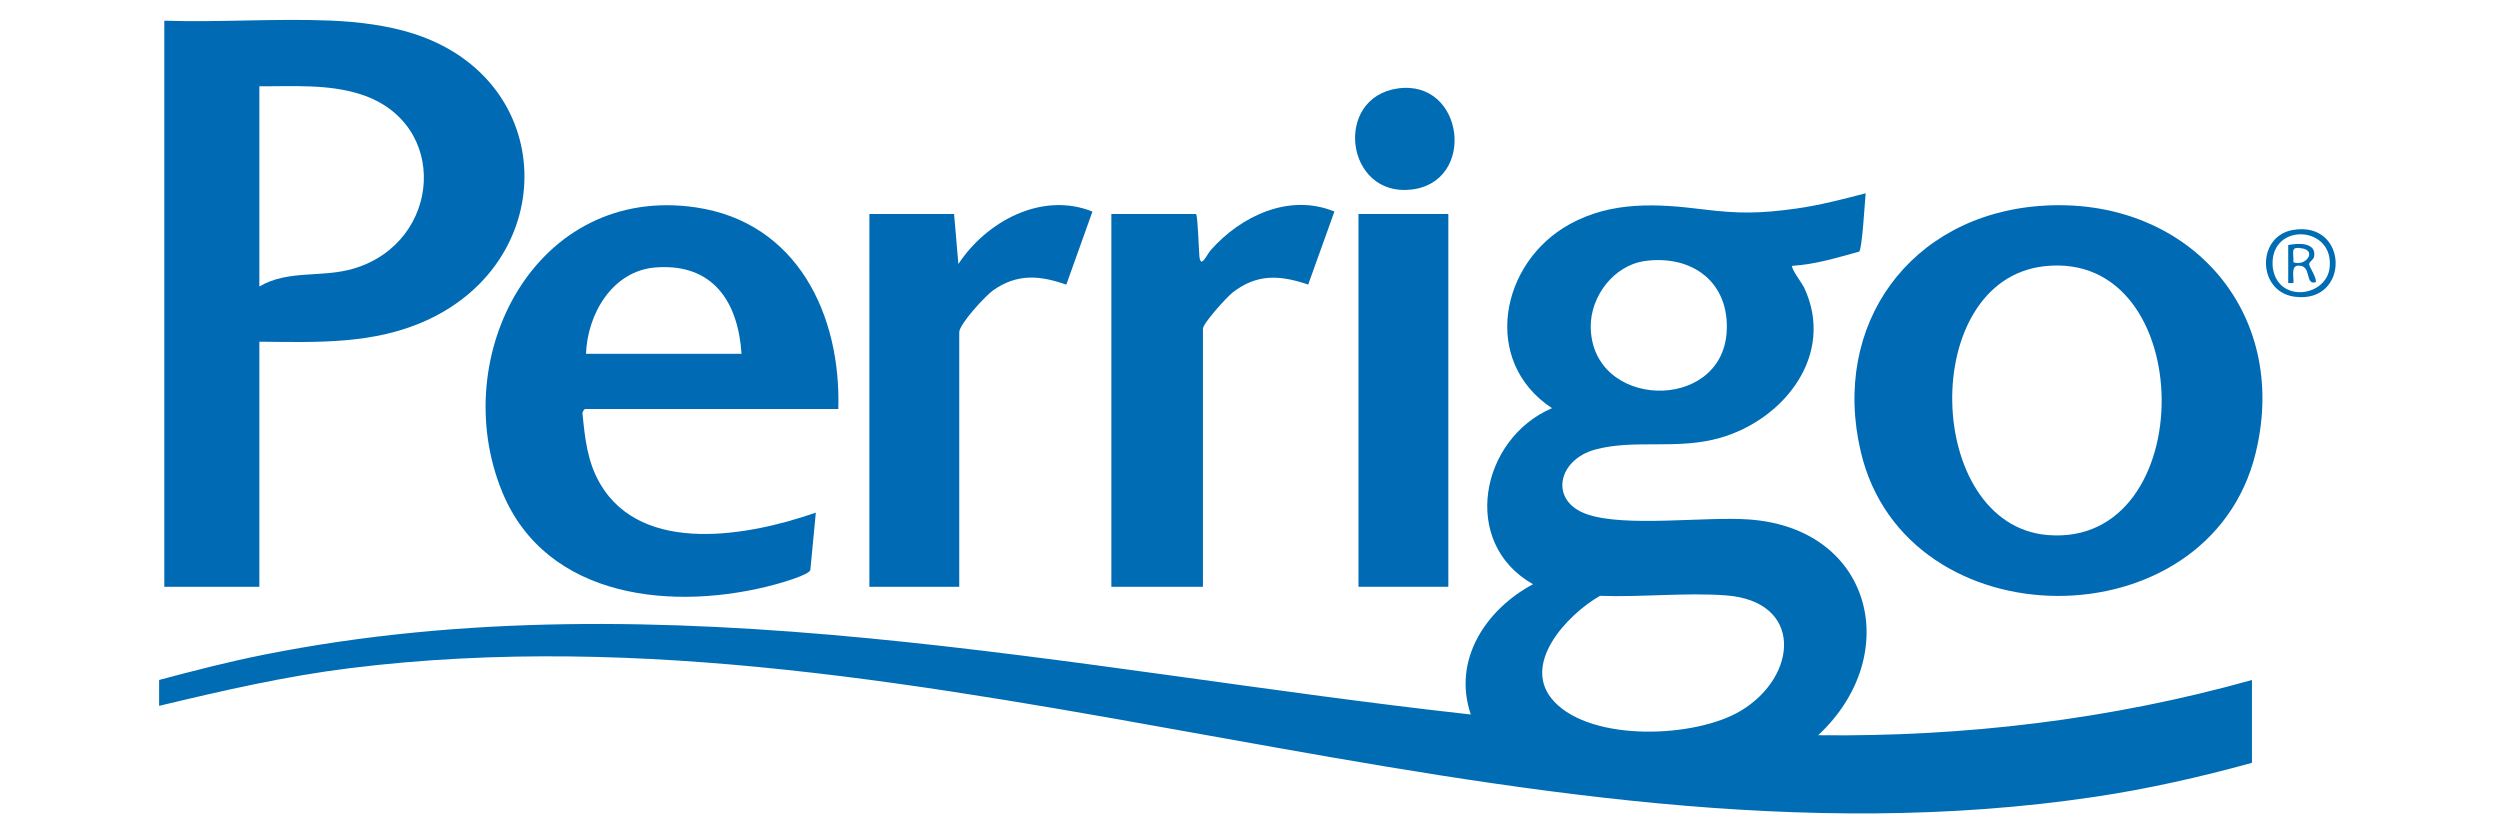 <?xml version="1.0" encoding="UTF-8"?>
<svg id="Layer_1" data-name="Layer 1" xmlns="http://www.w3.org/2000/svg" viewBox="0 0 900 300">
  <defs>
    <style>
      .cls-1 {
        fill: #006cb4;
      }

      .cls-2 {
        fill: #006bb4;
      }
    </style>
  </defs>
  <path class="cls-1" d="M57.28,244.79c12.52-3.34,25.11-6.59,37.84-9.12,143.9-28.68,291.16,5.75,434.37,21.55-6.69-19.64,5.41-37.8,22.4-46.91-26.3-14.82-18.99-52.33,6.83-63.37-25.6-16.87-18.64-52.54,6.44-66.28,15.09-8.27,31.3-7.37,47.83-5.3,12.85,1.6,20.64,1.54,33.67-.28,8.47-1.19,16.72-3.35,24.98-5.5-.28,2.82-1.27,20.1-2.32,20.99-7.89,2.17-15.86,4.65-24.11,5.12-.7.67,3.64,6.48,4.28,7.84,11.31,24.09-7.14,47.51-30.28,54.11-15.56,4.44-30.72.34-44.94,4.2-13.65,3.71-16.63,18.67-2.82,23.34s41.96.74,57.92,1.81c44.87,3.01,56.02,48.99,25.17,77.69,52.65.65,105.53-5.68,156.16-19.88v29.82c-18.56,5.12-37.42,9.38-56.5,12.23-210.35,31.43-417.59-72.39-628.09-46.33-23.26,2.88-46.1,8.14-68.83,13.59v-9.32ZM592.18,93.97c-11.19,1.51-19.61,12.71-19.52,23.65.26,29.76,47.04,30.93,48.93,1.99,1.17-17.88-12.26-27.97-29.41-25.65ZM559.57,252.65c13.74,14.51,50.8,13.04,67.16,3.21,20.59-12.38,22.58-39.47-5.45-41.53-14.57-1.07-30.57.72-45.29.17-11.73,6.72-28.98,24.89-16.41,38.15Z"/>
  <path class="cls-2" d="M93.37,123.01v88.23h-34.22V7.45c19.86.65,40.26-.86,60.06-.03,9.87.42,20.62,1.75,30.02,4.82,51.51,16.81,52.45,81.01,4.5,103.02-19.19,8.81-39.67,7.94-60.36,7.75ZM93.37,103.13c10.58-6.19,22.5-2.95,34.22-6.52,31.39-9.56,34.4-52.28,2.35-62.63-11.8-3.81-24.33-2.84-36.57-2.93v72.07Z"/>
  <path class="cls-2" d="M734.67,74.11c52.13-3.75,90.02,37.31,77.35,89.06-16.82,68.68-125.85,68.46-142.13-.5-10.83-45.88,17.83-85.18,64.78-88.56ZM735.9,95.85c-45.48,5.17-43.12,92.89,1.08,96.75,55.48,4.84,54.79-103.1-1.08-96.75Z"/>
  <path class="cls-1" d="M430.57,77.03c.65.64.99,13.12,1.21,15.25.49,4.66,2.63-.58,4.07-2.21,10.83-12.3,28.33-20.61,44.54-13.91l-9.44,26.29c-10.14-3.46-18.48-3.98-27.26,2.9-2.04,1.6-10.63,11.03-10.63,13v92.89h-32.97V77.03h30.48Z"/>
  <path class="cls-2" d="M343.47,77.03l1.55,18.02c10.05-15.31,30.01-26.2,48.26-18.89l-9.41,26.32c-9.56-3.38-17.68-4.03-26.3,2-2.74,1.91-12.24,12.2-12.24,15.12v91.65h-32.35V77.03h30.48Z"/>
  <rect class="cls-2" x="489.05" y="77.03" width="32.35" height="134.21"/>
  <path class="cls-1" d="M503.21,31.84c23.94-3.4,28.54,33.8,4.75,36.42-23.61,2.6-28.05-33.11-4.75-36.42Z"/>
  <path class="cls-1" d="M825.47,82.78c20.19-3.43,20.6,26.76.53,24.03-13.4-1.82-13.75-21.78-.53-24.03ZM820.87,102.29c5.5,5.79,16.74,2.47,17.77-5.74,1.94-15.41-21.15-16.69-20.51-1.17.1,2.48,1,5.08,2.74,6.91Z"/>
  <path class="cls-1" d="M823.76,88.22c3.42-.72,10.09-1.07,9.35,4.01-.21,1.44-1.96,1.98-1.8,3.01s2.58,4.45,2.41,6.33c-4.18,1.32-1.22-6.35-6.54-5.92-2.56.2-1.3,4.51-1.56,6.25h-1.86v-13.67ZM825.63,94.43c4.46,1.56,8.29-3.98,3.41-4.96-4.78-.95-3.25,1.16-3.41,4.96Z"/>
  <path class="cls-2" d="M301.79,147.25h-91.14c-.31,0-1.02,1.03-.95,1.55.86,8.97,1.74,17.44,6.36,25.36,15.21,26.02,53.96,18.65,77.64,10.38l-1.98,20.69c-.51,1.73-10.19,4.5-12.33,5.09-36.1,9.86-82.62,5.7-98.6-33.25-20.07-48.91,12.2-110.76,69.59-102.43,36.55,5.31,52.44,38.59,51.41,72.61ZM266.95,127.36c-1.22-18.81-10.34-32.6-30.82-31.09-15.64,1.15-24.64,16.71-25.17,31.09h55.99Z"/>
</svg>